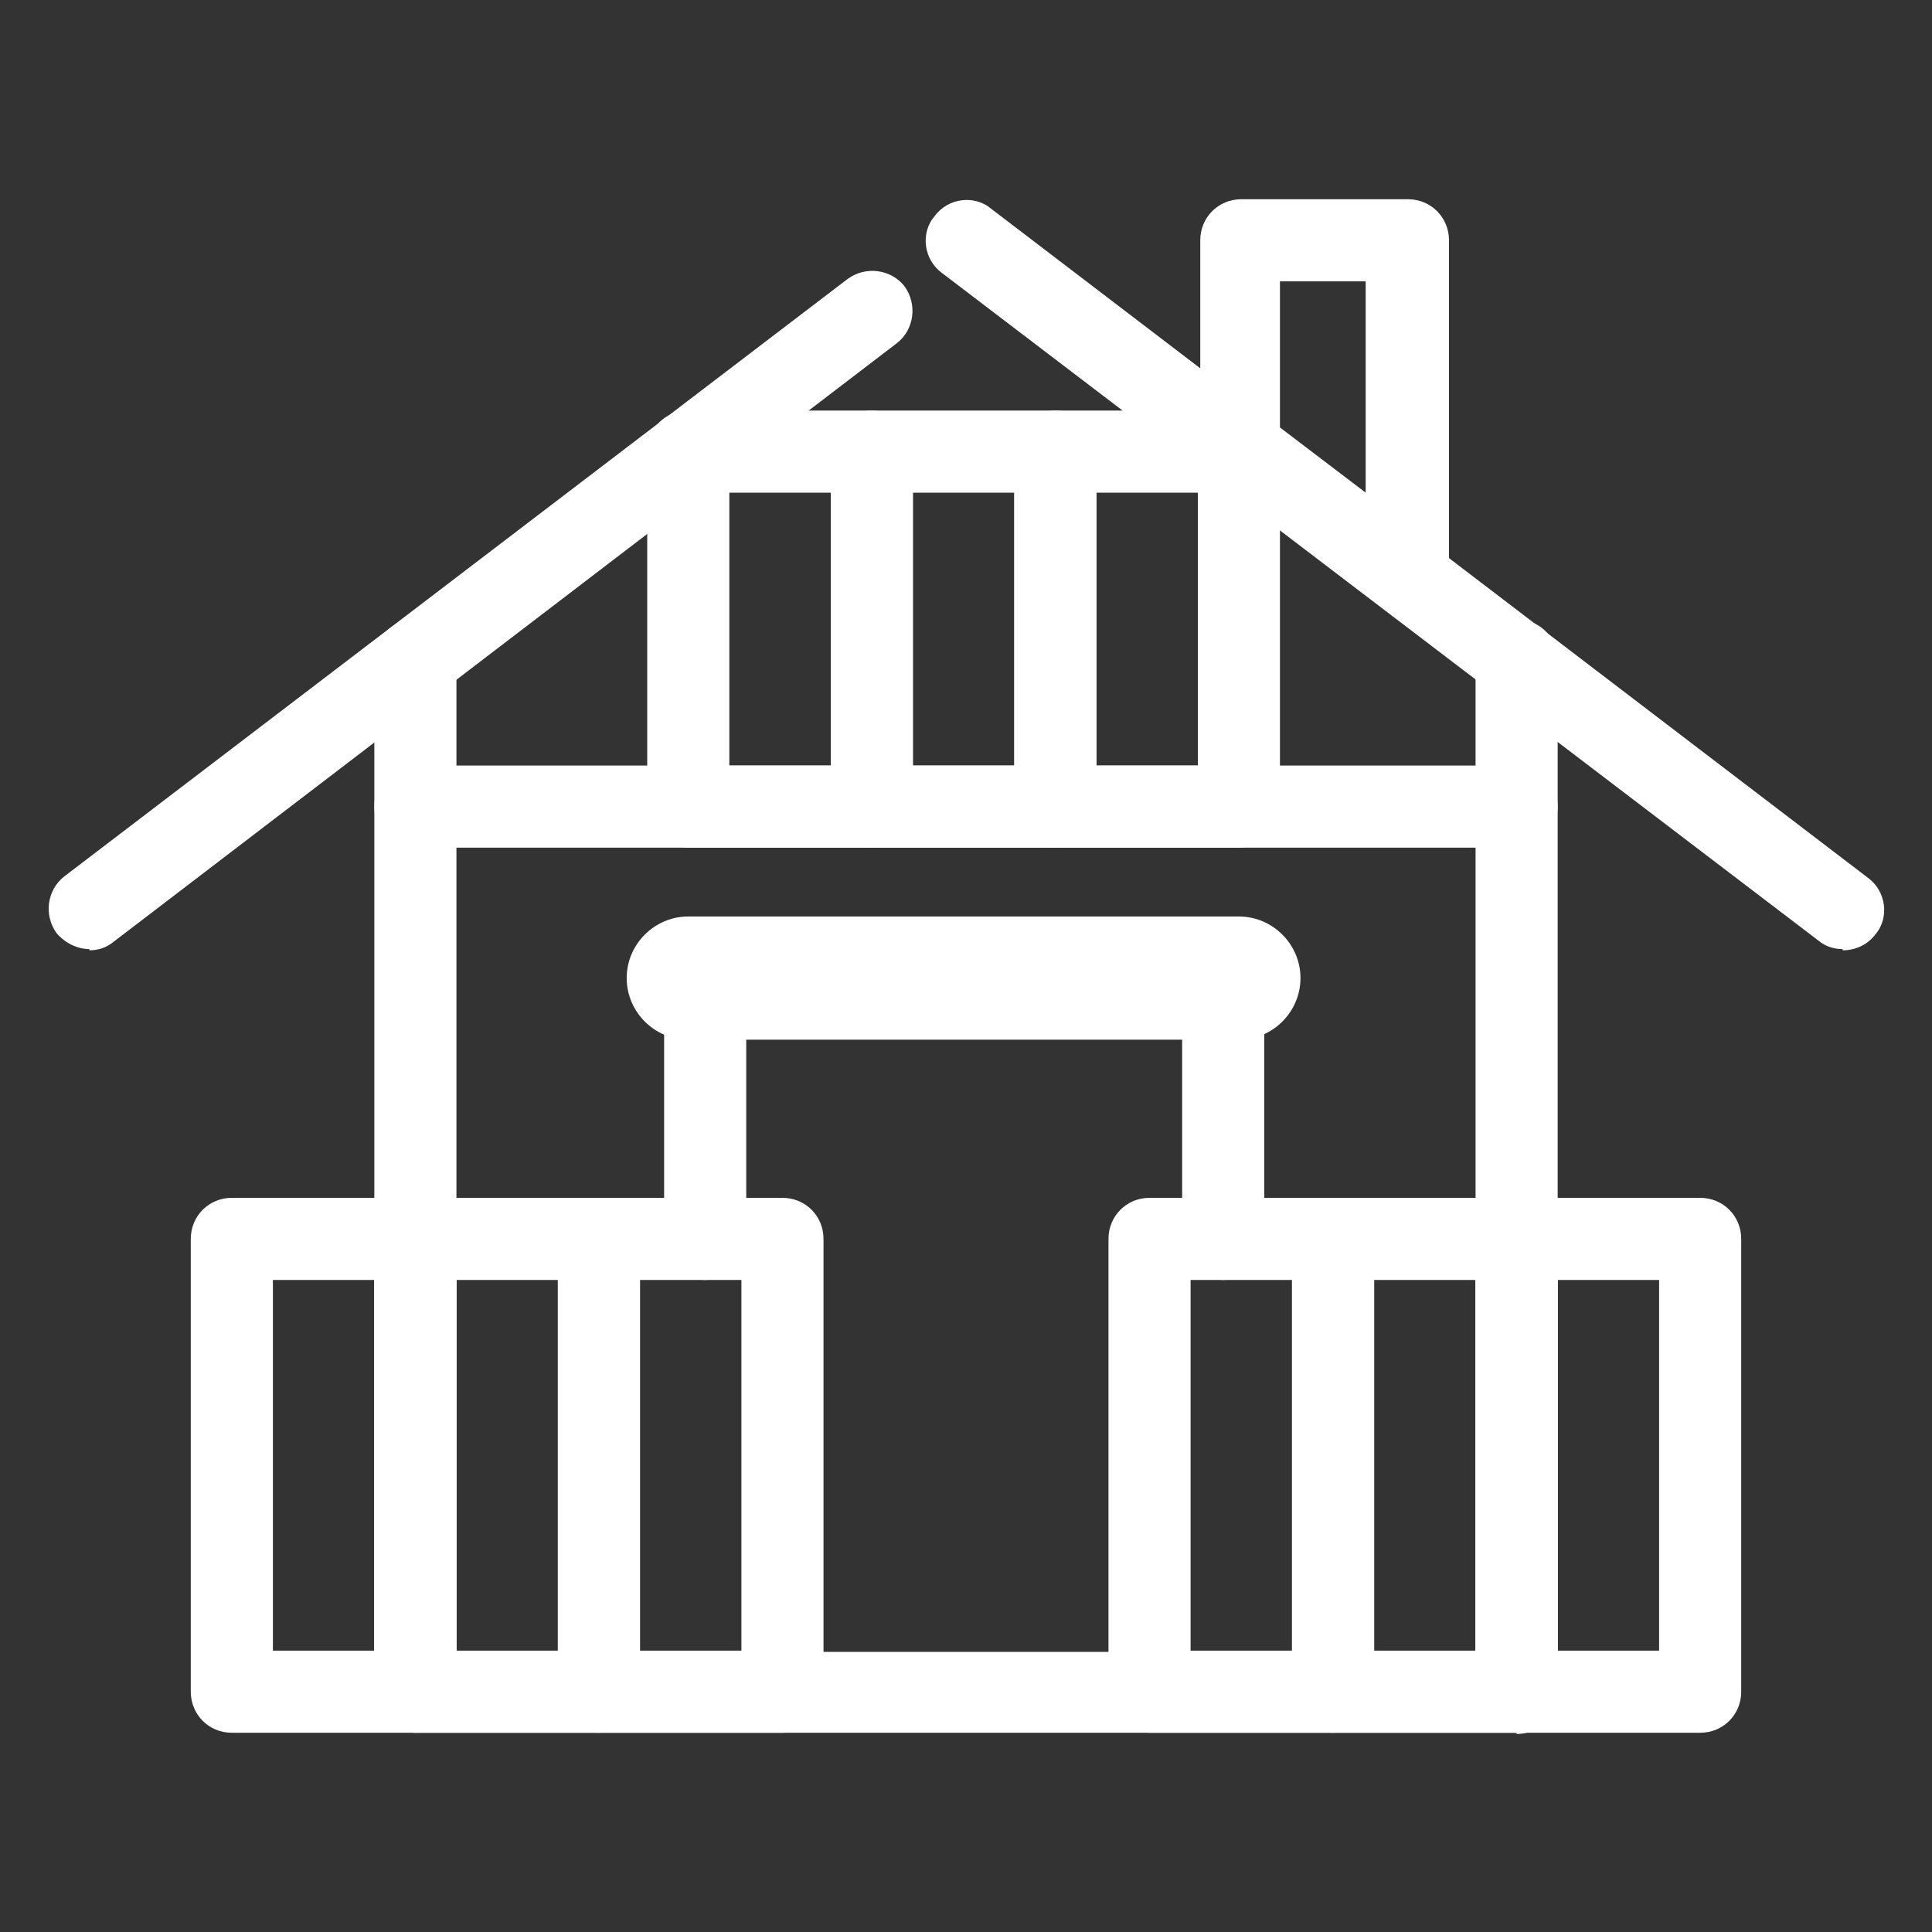 <?xml version="1.0" encoding="UTF-8"?>
<svg xmlns="http://www.w3.org/2000/svg" version="1.1" viewBox="0 0 160 160">
  <rect x="0" y="0" width="160" height="160" fill="#333333" stroke="none"/>
  <defs>
    <style>
      .cls-1 {
        fill: #fff;
      }
    </style>
  </defs>
  <!-- Generator: Adobe Illustrator 28.7.3, SVG Export Plug-In . SVG Version: 1.2.0 Build 164)  -->
  <g>
    <g id="_レイヤー_1" data-name="レイヤー_1">
      <g id="_ログハウス" data-name="ログハウス">
        <g>
          <path class="cls-1" d="M34.4,143.5h-15.2c-1.9,0-3.4-1.5-3.4-3.4v-37.5c0-1.9,1.5-3.4,3.4-3.4h15.2c1.9,0,3.4,1.5,3.4,3.4v37.5c0,1.9-1.5,3.4-3.4,3.4ZM22.6,136.7h8.4v-30.7h-8.4v30.7Z"/>
          <path class="cls-1" d="M49.6,143.5h-15.2c-1.9,0-3.4-1.5-3.4-3.4v-37.5c0-1.9,1.5-3.4,3.4-3.4h15.2c1.9,0,3.4,1.5,3.4,3.4v37.5c0,1.9-1.5,3.4-3.4,3.4ZM37.8,136.7h8.4v-30.7h-8.4v30.7Z"/>
          <path class="cls-1" d="M64.8,143.5h-15.2c-1.9,0-3.4-1.5-3.4-3.4v-37.5c0-1.9,1.5-3.4,3.4-3.4h15.2c1.9,0,3.4,1.5,3.4,3.4v37.5c0,1.9-1.5,3.4-3.4,3.4ZM53,136.7h8.4v-30.7h-8.4v30.7Z"/>
          <path class="cls-1" d="M110.4,143.5h-15.2c-1.9,0-3.4-1.5-3.4-3.4v-37.5c0-1.9,1.5-3.4,3.4-3.4h15.2c1.9,0,3.4,1.5,3.4,3.4v37.5c0,1.9-1.5,3.4-3.4,3.4ZM98.6,136.7h8.4v-30.7h-8.4v30.7Z"/>
          <path class="cls-1" d="M125.6,143.5h-15.2c-1.9,0-3.4-1.5-3.4-3.4v-37.5c0-1.9,1.5-3.4,3.4-3.4h15.2c1.9,0,3.4,1.5,3.4,3.4v37.5c0,1.9-1.5,3.4-3.4,3.4ZM113.8,136.7h8.4v-30.7h-8.4v30.7Z"/>
          <path class="cls-1" d="M140.8,143.5h-15.2c-1.9,0-3.4-1.5-3.4-3.4v-37.5c0-1.9,1.5-3.4,3.4-3.4h15.2c1.9,0,3.4,1.5,3.4,3.4v37.5c0,1.9-1.5,3.4-3.4,3.4ZM129,136.7h8.4v-30.7h-8.4v30.7Z"/>
          <path class="cls-1" d="M72.2,70.2h-15.2c-1.9,0-3.4-1.5-3.4-3.4v-29.4c0-1.9,1.5-3.4,3.4-3.4h15.2c1.9,0,3.4,1.5,3.4,3.4v29.4c0,1.9-1.5,3.4-3.4,3.4ZM60.4,63.4h8.4v-22.6h-8.4v22.6Z"/>
          <path class="cls-1" d="M87.4,70.2h-15.2c-1.9,0-3.4-1.5-3.4-3.4v-29.4c0-1.9,1.5-3.4,3.4-3.4h15.2c1.9,0,3.4,1.5,3.4,3.4v29.4c0,1.9-1.5,3.4-3.4,3.4ZM75.6,63.4h8.4v-22.6h-8.4v22.6Z"/>
          <path class="cls-1" d="M102.6,70.2h-15.2c-1.9,0-3.4-1.5-3.4-3.4v-29.4c0-1.9,1.5-3.4,3.4-3.4h15.2c1.9,0,3.4,1.5,3.4,3.4v29.4c0,1.9-1.5,3.4-3.4,3.4ZM90.8,63.4h8.4v-22.6h-8.4v22.6Z"/>
        </g>
        <path class="cls-1" d="M125.6,143.5H34.4c-1.9,0-3.4-1.5-3.4-3.4V54.7c0-1.9,1.5-3.4,3.4-3.4s3.4,1.5,3.4,3.4v82.1h84.4V54.7c0-1.9,1.5-3.4,3.4-3.4s3.4,1.5,3.4,3.4v85.5c0,1.9-1.5,3.4-3.4,3.4Z"/>
        <path class="cls-1" d="M7.4,78.6c-1,0-2-.5-2.7-1.3-1.1-1.5-.8-3.6.6-4.7L70.2,23.1c1.5-1.1,3.6-.8,4.7.6,1.1,1.5.8,3.6-.6,4.7L9.4,78c-.6.5-1.3.7-2,.7Z"/>
        <path class="cls-1" d="M152.6,78.6c-.7,0-1.4-.2-2-.7L78,22.6c-1.5-1.1-1.8-3.3-.6-4.7,1.1-1.5,3.3-1.8,4.7-.6l72.6,55.4c1.5,1.1,1.8,3.3.6,4.7-.7.9-1.7,1.3-2.7,1.3Z"/>
        <path class="cls-1" d="M116.5,51c-.7,0-1.4-.2-2-.7l-13.8-10.5c-.8-.6-1.3-1.6-1.3-2.7v-17.2c0-1.9,1.5-3.4,3.4-3.4h13.8c1.9,0,3.4,1.5,3.4,3.4v27.7c0,1.3-.7,2.5-1.9,3-.5.2-1,.4-1.5.4ZM106,35.4l7.1,5.4v-17.5h-7.1v12.2Z"/>
        <path class="cls-1" d="M125.6,70.2H34.4c-1.9,0-3.4-1.5-3.4-3.4s1.5-3.4,3.4-3.4h91.2c1.9,0,3.4,1.5,3.4,3.4s-1.5,3.4-3.4,3.4Z"/>
        <path class="cls-1" d="M102.6,86.1h-45.6c-2.8,0-5.1-2.3-5.1-5.1s2.3-5.1,5.1-5.1h45.6c2.8,0,5.1,2.3,5.1,5.1s-2.3,5.1-5.1,5.1Z"/>
        <path class="cls-1" d="M101.3,106c-1.9,0-3.4-1.5-3.4-3.4v-18.2h-36.1v18.2c0,1.9-1.5,3.4-3.4,3.4s-3.4-1.5-3.4-3.4v-21.6c0-1.9,1.5-3.4,3.4-3.4h42.9c1.9,0,3.4,1.5,3.4,3.4v21.6c0,1.9-1.5,3.4-3.4,3.4Z"/>
      </g>
    </g>
  </g>
</svg>